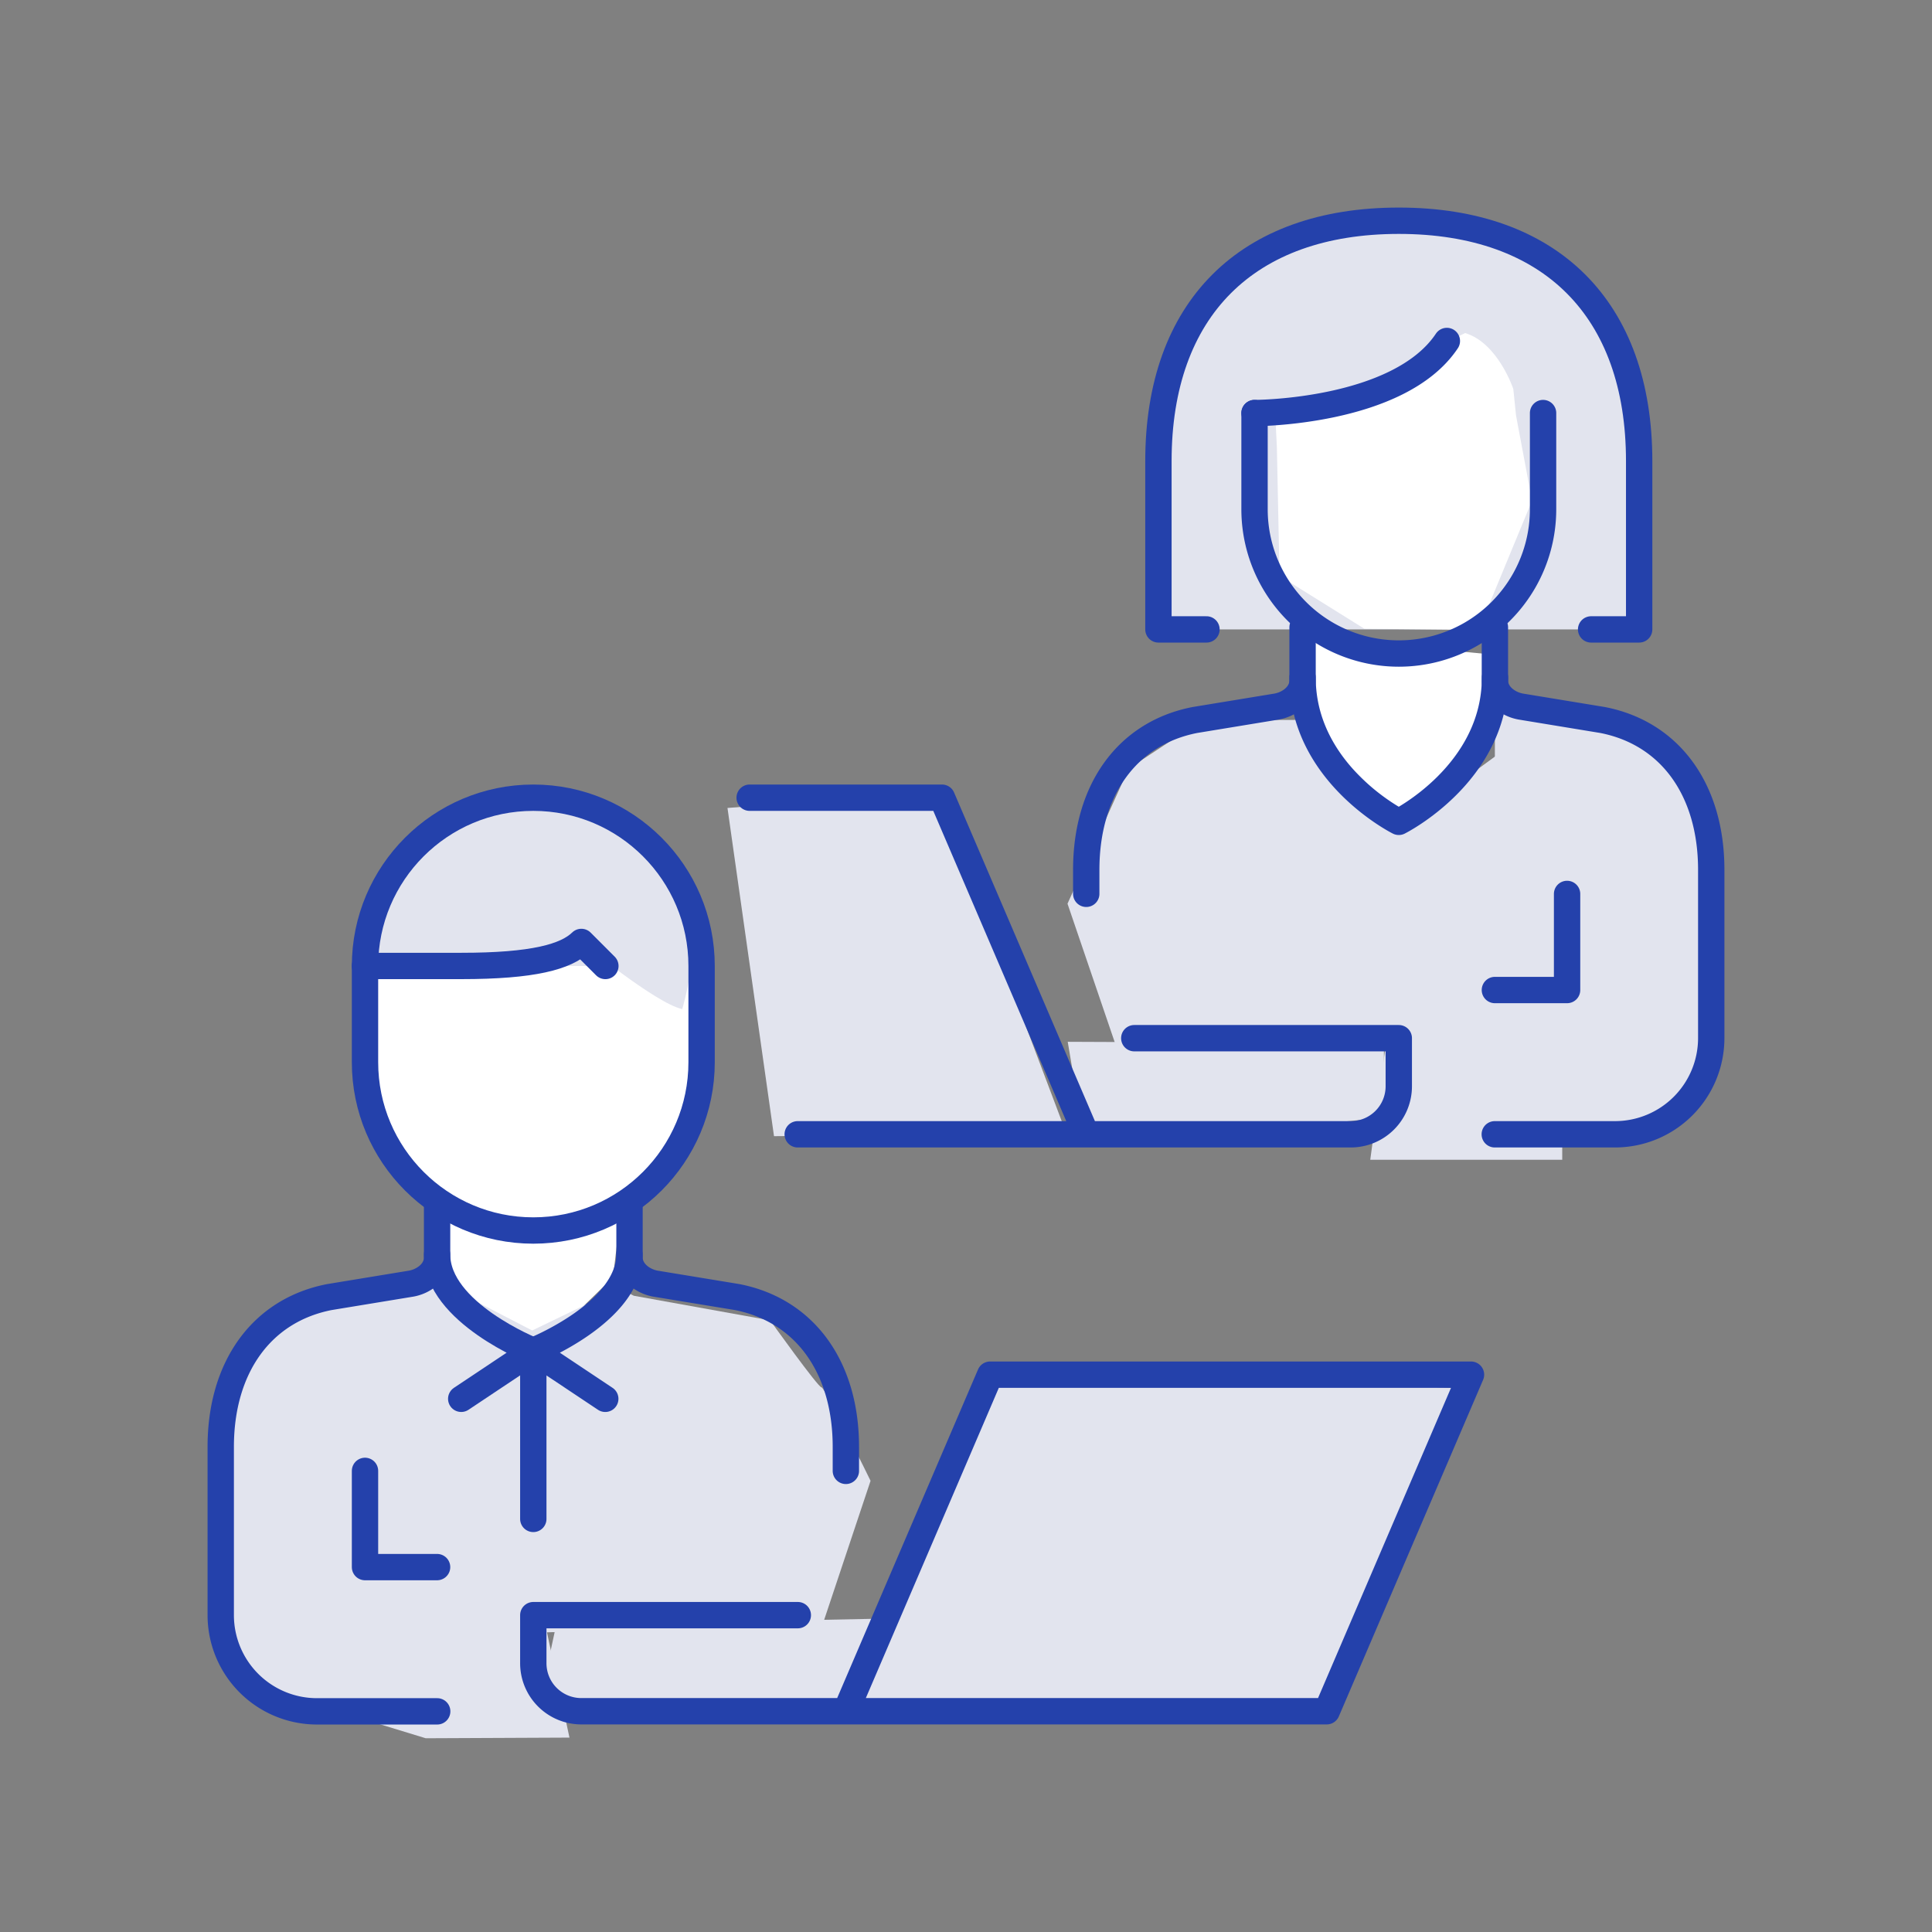 <svg width="110" height="110" fill="none" xmlns="http://www.w3.org/2000/svg"><rect width="100%" height="100%" fill="#808080" stroke="none"/><g clip-path="url(#a)"><path d="m41.42 46.002 2.649 18.687 16.647-.151-7.341-19.446-11.954.91Zm19.372 13.314 18.003.076v4.235l-10.366 1.06-6.809-.451-.828-4.92ZM31.664 92.53l18.762-.376-1.437 5.064-18.235-.452.91-4.235Z" fill="#E2E4EE"/><path d="M56.625 77.822 48.9 96.854l26.198.22 8.17-18.022-26.643-1.23Z" fill="#E2E4EE"/><path d="M74.15 36.245s-.062 4.718.691 5.603c0 0 3.025 4.593 4.468 4.342 1.443-.25.25.251.25.251s3.716-2.704 4.155-4.028c0 0 1.198-3.903 1.073-5.164l-10.643-1.01.007.006Zm-43.572 9.532s-5.478 1.054-6.212 2.315c0 0-5.158 8.214-3.897 11.163 1.261 2.95.42.42.42.42s1.369 6.953 3.163 8.108c1.795 1.154.107.734.107.734l1.173 4.656 3.357 3.244 2.53-.106 3.682-3.583.528-4.424s3.683-3.477 4.11-5.265c0 0 .62-5.986.414-8.05 0 0-2.209-6.489-3.577-7.543 0 0-4.53-1.475-5.792-1.688l-.006.019Z" fill="#fff"/><path d="m14.746 75.96-1.06 6.086.125 11.326 1.72 2.924 5.791 1.782 2.918.891 8.183-.037-1.28-5.993 15.724-.54 2.699-8.088s-2.598-5.321-2.793-5.321c-.194 0-2.924-3.815-2.924-3.815l-7.762-1.4-.822-.42-4.963 2.397-4.964-2.566-2.861.59-7.725 2.19-.006-.007ZM60.78 51.454l2.792 8.19 15.298.068-.853 6.319h10.93V40.26l-8.885 6.526-5.88-5.798-5.728.012-4.192 2.761-3.483 7.693ZM22.771 54.98s9.036.396 10.329-1.348c0 0 4.217 3.489 5.742 3.821 0 0 1.399-4.53-.126-6.425 0 0-3.169-5.271-6.055-5.19 0 0-5.767-1.154-7.21.245 0 0-4.16 4.656-4.035 6.47 0 0-.207 2.22.207 2.553l1.155-.125h-.007Zm45.921-19.144h-2.736v-9.582c0-8.66 5.033-13.686 13.686-13.686 8.653 0 13.685 5.027 13.685 13.686v9.582h-2.736" fill="#E2E4EE"/><path d="M68.692 35.836h-2.736v-9.582c0-8.66 5.033-13.686 13.686-13.686 8.653 0 13.685 5.027 13.685 13.686v9.582h-2.736" stroke="#2441AB" stroke-width="1.5" stroke-linecap="round" stroke-linejoin="round"/><path d="m72.638 24.215.063 1.274.15 7.298 4.832 3.012 6.507.062 3.037-7.354-.91-4.85-.156-1.513s-.873-2.623-2.743-3.181l-10.786 5.252h.006Z" fill="#fff"/><path d="M39.946 60.478c0 5.29-4.292 9.582-9.582 9.582-5.29 0-9.582-4.292-9.582-9.582V55c0-5.29 4.292-9.582 9.582-9.582 5.29 0 9.582 4.292 9.582 9.582v5.478Z" stroke="#2441AB" stroke-width="1.5" stroke-linecap="round" stroke-linejoin="round"/><path d="M24.886 68.572v3.019c0 .834-.79 1.399-1.55 1.506l-4.58.753c-3.866.753-6.188 3.997-6.188 8.527v9.582a5.48 5.48 0 0 0 5.478 5.478h6.846" fill="#E2E4EE"/><path d="M24.886 68.572v3.019c0 .834-.79 1.399-1.55 1.506l-4.58.753c-3.866.753-6.188 3.997-6.188 8.527v9.582a5.48 5.48 0 0 0 5.478 5.478h6.846M48.16 83.745v-1.368c0-4.524-2.322-7.768-6.188-8.527l-4.58-.753c-.76-.107-1.55-.678-1.55-1.506v-3.019" stroke="#2441AB" stroke-width="1.5" stroke-linecap="round" stroke-linejoin="round"/><path d="M34.468 54.999 33.1 53.63c-.872.847-2.736 1.368-6.846 1.368h-5.478" fill="#E2E4EE"/><path d="M34.468 54.999 33.1 53.63c-.872.847-2.736 1.368-6.846 1.368h-5.478" stroke="#2441AB" stroke-width="1.5" stroke-linecap="round" stroke-linejoin="round"/><path d="M24.886 71.428c0 3.307 5.478 5.478 5.478 5.478l-4.104 2.736" fill="#E2E4EE"/><path d="M24.886 71.428c0 3.307 5.478 5.478 5.478 5.478l-4.104 2.736" stroke="#2441AB" stroke-width="1.5" stroke-linecap="round" stroke-linejoin="round"/><path d="M35.836 71.428c0 3.307-5.479 5.478-5.479 5.478l4.104 2.736" fill="#E2E4EE"/><path d="M35.836 71.428c0 3.307-5.479 5.478-5.479 5.478l4.104 2.736m-4.097-2.744v9.582M48.16 97.431h27.378l8.214-19.163H56.374L48.16 97.43Zm0 0H33.1a2.734 2.734 0 0 1-2.736-2.736V91.96h15.06" stroke="#2441AB" stroke-width="1.5" stroke-linecap="round" stroke-linejoin="round"/><path d="M20.782 83.746v5.478h4.104" fill="#E2E4EE"/><path d="M20.782 83.746v5.478h4.104" stroke="#2441AB" stroke-width="1.5" stroke-linecap="round" stroke-linejoin="round"/><path d="M85.113 35.717v3.018c0 .835.79 1.4 1.55 1.506l4.58.753c3.866.753 6.188 3.997 6.188 8.528v9.582a5.48 5.48 0 0 1-5.479 5.478h-6.846" fill="#E2E4EE"/><path d="M85.113 35.717v3.018c0 .835.79 1.4 1.55 1.506l4.58.753c3.866.753 6.188 3.997 6.188 8.528v9.582a5.48 5.48 0 0 1-5.479 5.478h-6.846M74.163 35.717v3.018c0 .835-.79 1.4-1.55 1.506l-4.58.753c-3.866.753-6.187 3.997-6.187 8.528v1.368" stroke="#2441AB" stroke-width="1.5" stroke-linecap="round" stroke-linejoin="round"/><path d="M71.428 23.518s8.214 0 10.95-4.104l-10.95 4.104Z" fill="#E2E4EE"/><path d="M71.428 23.518s8.214 0 10.95-4.104m-8.215 19.164c0 5.478 5.478 8.214 5.478 8.214s5.478-2.736 5.478-8.214m-42.437 6.84h10.95l8.213 19.164h15.06a2.734 2.734 0 0 0 2.736-2.736V59.11h-15.06m-2.735 5.472H45.418" stroke="#2441AB" stroke-width="1.5" stroke-linecap="round" stroke-linejoin="round"/><path d="M89.223 50.897v5.471h-4.11" fill="#E2E4EE"/><path d="M89.223 50.897v5.471h-4.11m-13.685-32.85v5.478a8.213 8.213 0 0 0 8.214 8.213 8.213 8.213 0 0 0 8.214-8.213v-5.478" stroke="#2441AB" stroke-width="1.5" stroke-linecap="round" stroke-linejoin="round"/></g><defs><clipPath id="a"><path fill="#fff" transform="translate(11 11)" d="M0 0h88v88H0z"/></clipPath></defs></svg>
